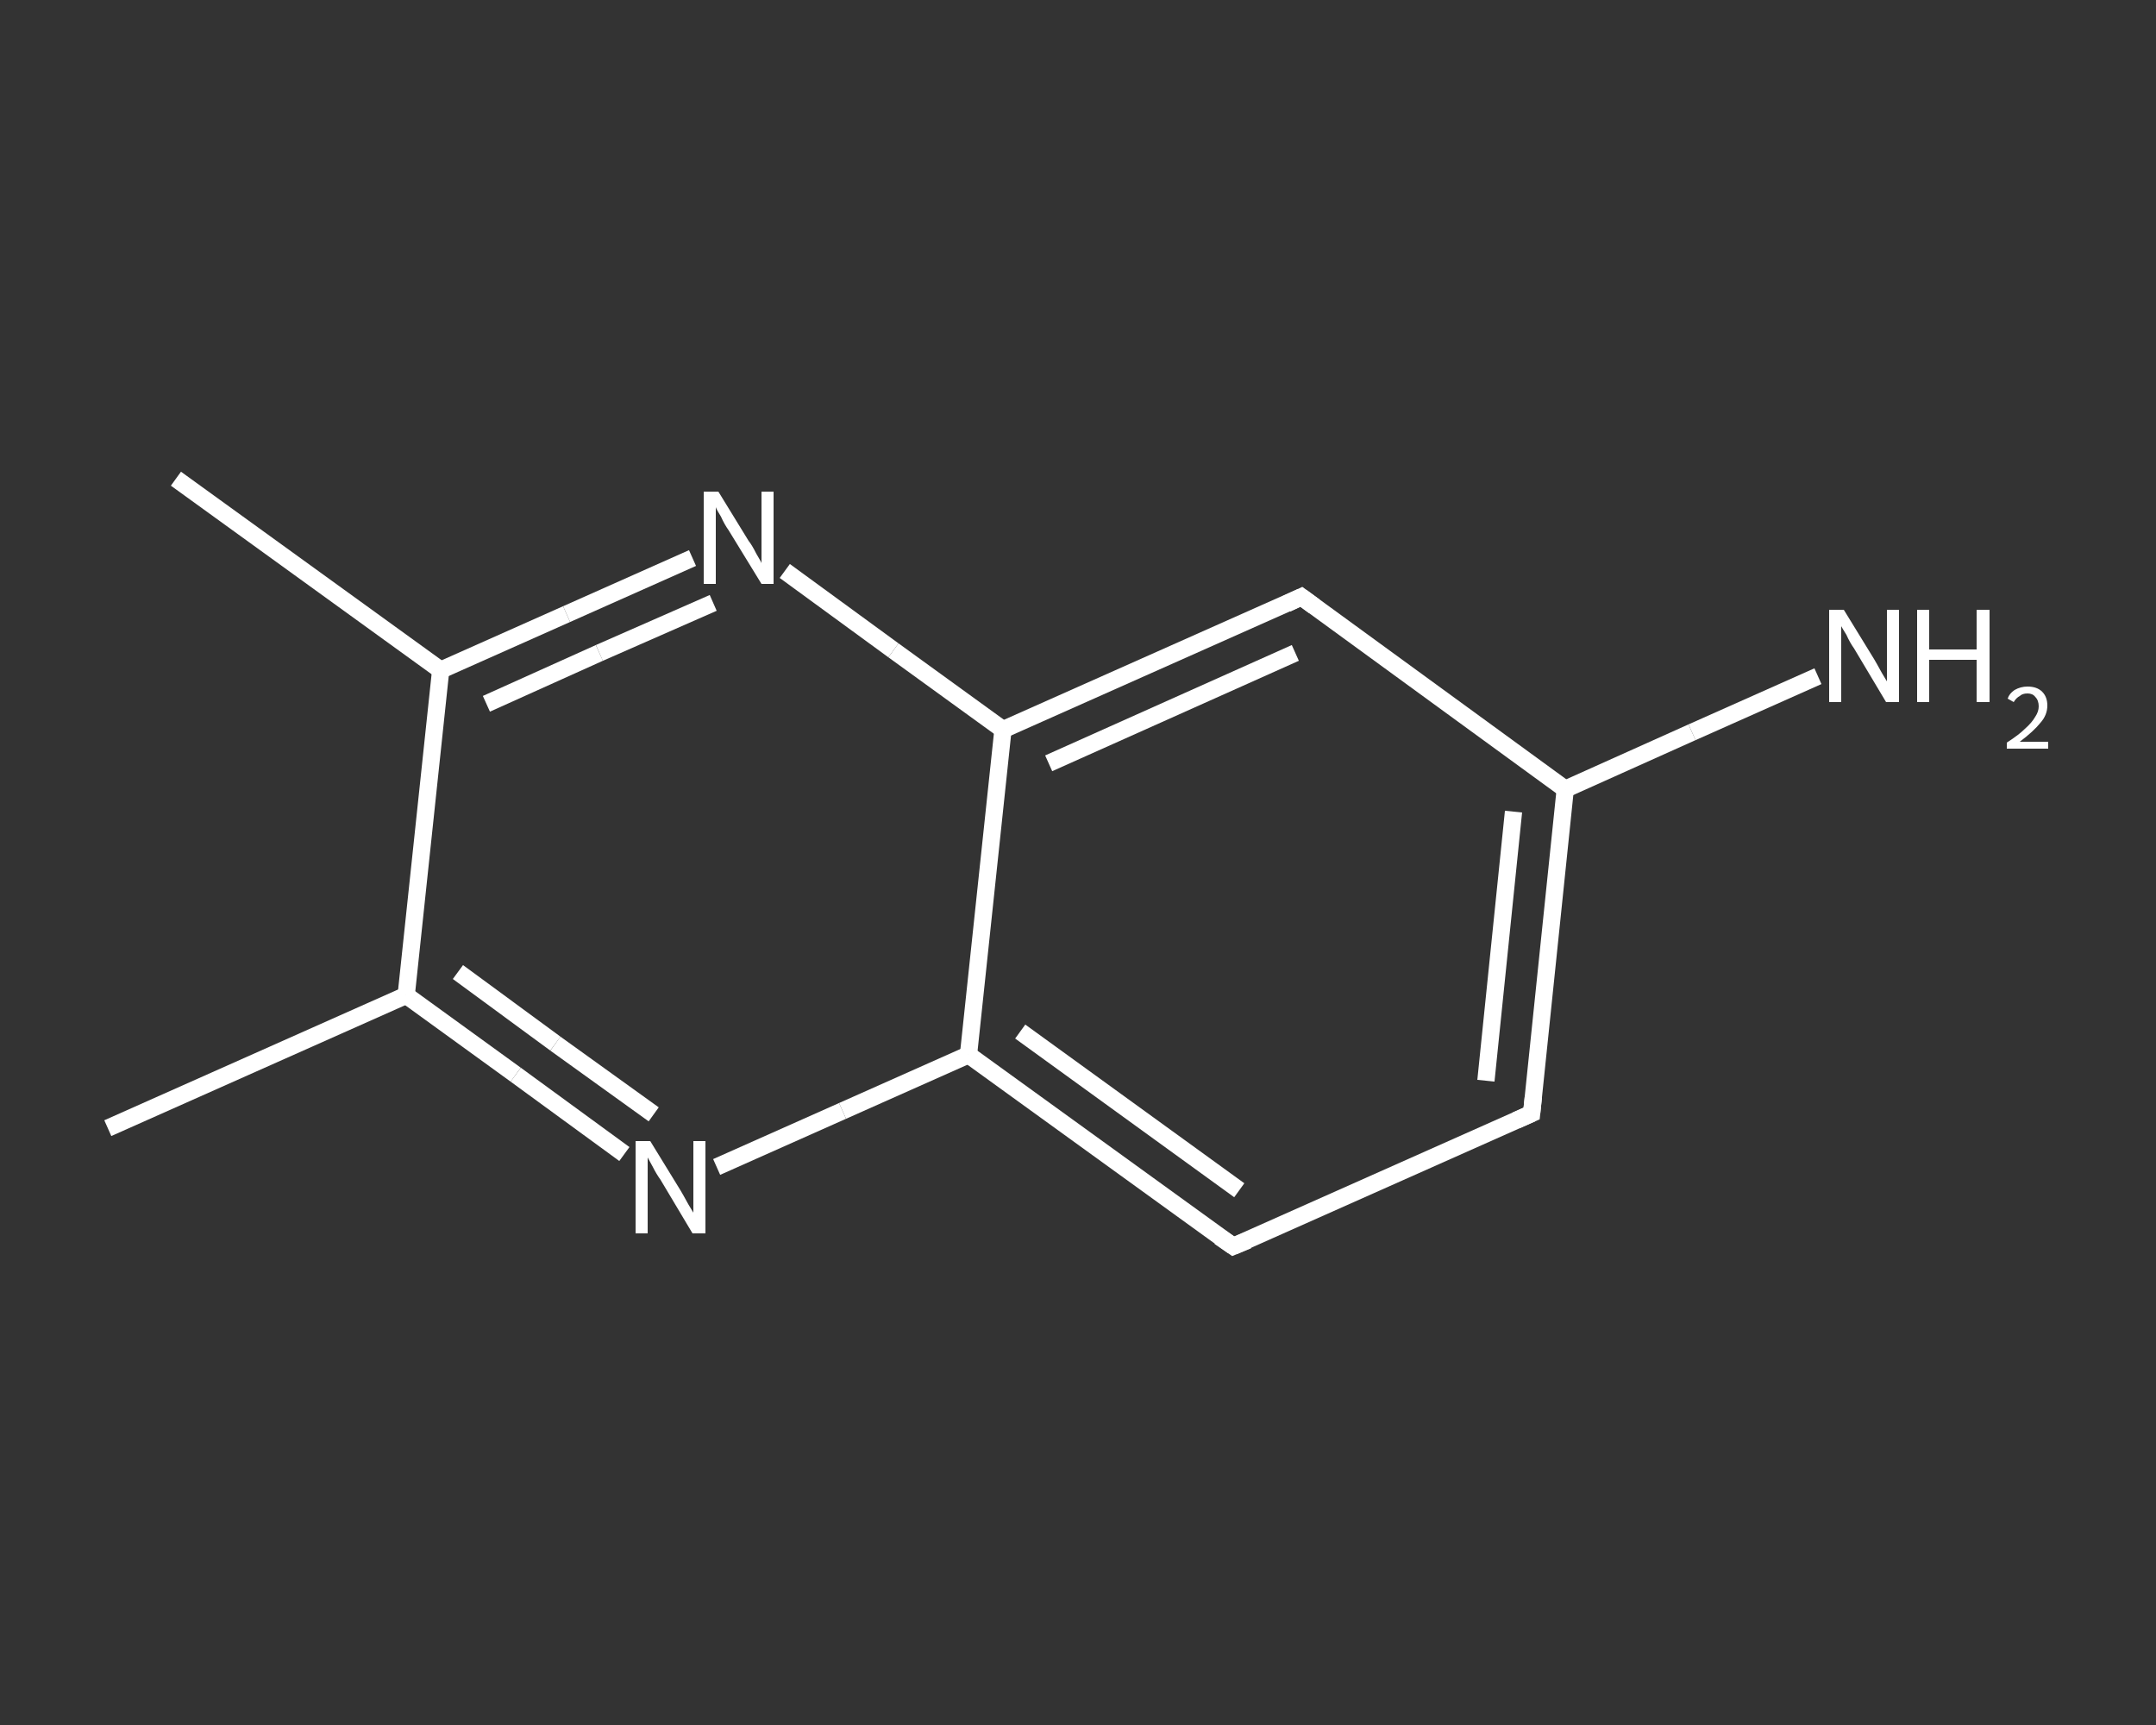 <?xml version='1.0' encoding='iso-8859-1'?>
<svg version='1.1' baseProfile='full'
              xmlns='http://www.w3.org/2000/svg'
                      xmlns:rdkit='http://www.rdkit.org/xml'
                      xmlns:xlink='http://www.w3.org/1999/xlink'
                  xml:space='preserve'
width='250px' height='200px' viewBox='0 0 250 200'>
<rect x="0" y="0" width="250" height="200" fill="#333333" stroke="none"/>
<!-- END OF HEADER -->
<rect style='opacity:1.0;fill:transparent;stroke:none' width='250.0' height='200.0' x='0.0' y='0.0'> </rect>
<path class='bond-0 atom-0 atom-1' d='M 12.5,130.8 L 47.1,115.4' style='fill:none;fill-rule:evenodd;stroke:#FFFFFF;stroke-width:2.0px;stroke-linecap:butt;stroke-linejoin:miter;stroke-opacity:1' />
<path class='bond-1 atom-1 atom-2' d='M 47.1,115.4 L 59.8,124.6' style='fill:none;fill-rule:evenodd;stroke:#FFFFFF;stroke-width:2.0px;stroke-linecap:butt;stroke-linejoin:miter;stroke-opacity:1' />
<path class='bond-1 atom-1 atom-2' d='M 59.8,124.6 L 72.4,133.8' style='fill:none;fill-rule:evenodd;stroke:#FFFFFF;stroke-width:2.0px;stroke-linecap:butt;stroke-linejoin:miter;stroke-opacity:1' />
<path class='bond-1 atom-1 atom-2' d='M 53.1,112.7 L 64.4,121.0' style='fill:none;fill-rule:evenodd;stroke:#FFFFFF;stroke-width:2.0px;stroke-linecap:butt;stroke-linejoin:miter;stroke-opacity:1' />
<path class='bond-1 atom-1 atom-2' d='M 64.4,121.0 L 75.8,129.2' style='fill:none;fill-rule:evenodd;stroke:#FFFFFF;stroke-width:2.0px;stroke-linecap:butt;stroke-linejoin:miter;stroke-opacity:1' />
<path class='bond-2 atom-2 atom-3' d='M 83.1,135.3 L 97.7,128.8' style='fill:none;fill-rule:evenodd;stroke:#FFFFFF;stroke-width:2.0px;stroke-linecap:butt;stroke-linejoin:miter;stroke-opacity:1' />
<path class='bond-2 atom-2 atom-3' d='M 97.7,128.8 L 112.3,122.3' style='fill:none;fill-rule:evenodd;stroke:#FFFFFF;stroke-width:2.0px;stroke-linecap:butt;stroke-linejoin:miter;stroke-opacity:1' />
<path class='bond-3 atom-3 atom-4' d='M 112.3,122.3 L 143.0,144.5' style='fill:none;fill-rule:evenodd;stroke:#FFFFFF;stroke-width:2.0px;stroke-linecap:butt;stroke-linejoin:miter;stroke-opacity:1' />
<path class='bond-3 atom-3 atom-4' d='M 118.3,119.6 L 143.7,138.0' style='fill:none;fill-rule:evenodd;stroke:#FFFFFF;stroke-width:2.0px;stroke-linecap:butt;stroke-linejoin:miter;stroke-opacity:1' />
<path class='bond-4 atom-4 atom-5' d='M 143.0,144.5 L 177.6,129.1' style='fill:none;fill-rule:evenodd;stroke:#FFFFFF;stroke-width:2.0px;stroke-linecap:butt;stroke-linejoin:miter;stroke-opacity:1' />
<path class='bond-5 atom-5 atom-6' d='M 177.6,129.1 L 181.5,91.5' style='fill:none;fill-rule:evenodd;stroke:#FFFFFF;stroke-width:2.0px;stroke-linecap:butt;stroke-linejoin:miter;stroke-opacity:1' />
<path class='bond-5 atom-5 atom-6' d='M 172.3,125.3 L 175.5,94.1' style='fill:none;fill-rule:evenodd;stroke:#FFFFFF;stroke-width:2.0px;stroke-linecap:butt;stroke-linejoin:miter;stroke-opacity:1' />
<path class='bond-6 atom-6 atom-7' d='M 181.5,91.5 L 196.2,84.9' style='fill:none;fill-rule:evenodd;stroke:#FFFFFF;stroke-width:2.0px;stroke-linecap:butt;stroke-linejoin:miter;stroke-opacity:1' />
<path class='bond-6 atom-6 atom-7' d='M 196.2,84.9 L 210.8,78.4' style='fill:none;fill-rule:evenodd;stroke:#FFFFFF;stroke-width:2.0px;stroke-linecap:butt;stroke-linejoin:miter;stroke-opacity:1' />
<path class='bond-7 atom-6 atom-8' d='M 181.5,91.5 L 150.9,69.2' style='fill:none;fill-rule:evenodd;stroke:#FFFFFF;stroke-width:2.0px;stroke-linecap:butt;stroke-linejoin:miter;stroke-opacity:1' />
<path class='bond-8 atom-8 atom-9' d='M 150.9,69.2 L 116.3,84.6' style='fill:none;fill-rule:evenodd;stroke:#FFFFFF;stroke-width:2.0px;stroke-linecap:butt;stroke-linejoin:miter;stroke-opacity:1' />
<path class='bond-8 atom-8 atom-9' d='M 150.2,75.7 L 121.6,88.5' style='fill:none;fill-rule:evenodd;stroke:#FFFFFF;stroke-width:2.0px;stroke-linecap:butt;stroke-linejoin:miter;stroke-opacity:1' />
<path class='bond-9 atom-9 atom-10' d='M 116.3,84.6 L 103.6,75.4' style='fill:none;fill-rule:evenodd;stroke:#FFFFFF;stroke-width:2.0px;stroke-linecap:butt;stroke-linejoin:miter;stroke-opacity:1' />
<path class='bond-9 atom-9 atom-10' d='M 103.6,75.4 L 91.0,66.2' style='fill:none;fill-rule:evenodd;stroke:#FFFFFF;stroke-width:2.0px;stroke-linecap:butt;stroke-linejoin:miter;stroke-opacity:1' />
<path class='bond-10 atom-10 atom-11' d='M 80.3,64.7 L 65.7,71.2' style='fill:none;fill-rule:evenodd;stroke:#FFFFFF;stroke-width:2.0px;stroke-linecap:butt;stroke-linejoin:miter;stroke-opacity:1' />
<path class='bond-10 atom-10 atom-11' d='M 65.7,71.2 L 51.1,77.7' style='fill:none;fill-rule:evenodd;stroke:#FFFFFF;stroke-width:2.0px;stroke-linecap:butt;stroke-linejoin:miter;stroke-opacity:1' />
<path class='bond-10 atom-10 atom-11' d='M 82.7,69.9 L 69.5,75.7' style='fill:none;fill-rule:evenodd;stroke:#FFFFFF;stroke-width:2.0px;stroke-linecap:butt;stroke-linejoin:miter;stroke-opacity:1' />
<path class='bond-10 atom-10 atom-11' d='M 69.5,75.7 L 56.4,81.6' style='fill:none;fill-rule:evenodd;stroke:#FFFFFF;stroke-width:2.0px;stroke-linecap:butt;stroke-linejoin:miter;stroke-opacity:1' />
<path class='bond-11 atom-11 atom-12' d='M 51.1,77.7 L 20.4,55.5' style='fill:none;fill-rule:evenodd;stroke:#FFFFFF;stroke-width:2.0px;stroke-linecap:butt;stroke-linejoin:miter;stroke-opacity:1' />
<path class='bond-12 atom-11 atom-1' d='M 51.1,77.7 L 47.1,115.4' style='fill:none;fill-rule:evenodd;stroke:#FFFFFF;stroke-width:2.0px;stroke-linecap:butt;stroke-linejoin:miter;stroke-opacity:1' />
<path class='bond-13 atom-9 atom-3' d='M 116.3,84.6 L 112.3,122.3' style='fill:none;fill-rule:evenodd;stroke:#FFFFFF;stroke-width:2.0px;stroke-linecap:butt;stroke-linejoin:miter;stroke-opacity:1' />
<path d='M 141.4,143.4 L 143.0,144.5 L 144.7,143.8' style='fill:none;stroke:#FFFFFF;stroke-width:2.0px;stroke-linecap:butt;stroke-linejoin:miter;stroke-opacity:1;' />
<path d='M 175.8,129.9 L 177.6,129.1 L 177.8,127.2' style='fill:none;stroke:#FFFFFF;stroke-width:2.0px;stroke-linecap:butt;stroke-linejoin:miter;stroke-opacity:1;' />
<path d='M 152.4,70.3 L 150.9,69.2 L 149.2,70.0' style='fill:none;stroke:#FFFFFF;stroke-width:2.0px;stroke-linecap:butt;stroke-linejoin:miter;stroke-opacity:1;' />
<path class='atom-2' d='M 75.4 132.3
L 78.9 138.0
Q 79.2 138.5, 79.8 139.6
Q 80.4 140.6, 80.4 140.6
L 80.4 132.3
L 81.8 132.3
L 81.8 143.0
L 80.3 143.0
L 76.6 136.8
Q 76.1 136.1, 75.7 135.3
Q 75.2 134.4, 75.1 134.2
L 75.1 143.0
L 73.7 143.0
L 73.7 132.3
L 75.4 132.3
' fill='#FFFFFF'/>
<path class='atom-7' d='M 213.8 70.7
L 217.3 76.4
Q 217.6 76.9, 218.2 78.0
Q 218.8 79.0, 218.8 79.0
L 218.8 70.7
L 220.2 70.7
L 220.2 81.4
L 218.7 81.4
L 215.0 75.2
Q 214.5 74.5, 214.1 73.6
Q 213.6 72.8, 213.5 72.6
L 213.5 81.4
L 212.1 81.4
L 212.1 70.7
L 213.8 70.7
' fill='#FFFFFF'/>
<path class='atom-7' d='M 222.3 70.7
L 223.7 70.7
L 223.7 75.3
L 229.2 75.3
L 229.2 70.7
L 230.7 70.7
L 230.7 81.4
L 229.2 81.4
L 229.2 76.5
L 223.7 76.5
L 223.7 81.4
L 222.3 81.4
L 222.3 70.7
' fill='#FFFFFF'/>
<path class='atom-7' d='M 232.8 81.0
Q 233.0 80.4, 233.6 80.0
Q 234.3 79.6, 235.1 79.6
Q 236.2 79.6, 236.8 80.2
Q 237.4 80.8, 237.4 81.8
Q 237.4 82.9, 236.6 83.8
Q 235.8 84.8, 234.2 86.0
L 237.5 86.0
L 237.5 86.8
L 232.7 86.8
L 232.7 86.1
Q 234.1 85.2, 234.8 84.5
Q 235.6 83.8, 236.0 83.1
Q 236.4 82.5, 236.4 81.9
Q 236.4 81.2, 236.0 80.8
Q 235.7 80.4, 235.1 80.4
Q 234.5 80.4, 234.2 80.7
Q 233.8 80.9, 233.5 81.4
L 232.8 81.0
' fill='#FFFFFF'/>
<path class='atom-10' d='M 83.3 57.0
L 86.8 62.7
Q 87.2 63.2, 87.7 64.2
Q 88.3 65.2, 88.3 65.3
L 88.3 57.0
L 89.7 57.0
L 89.7 67.7
L 88.3 67.7
L 84.5 61.5
Q 84.0 60.8, 83.6 59.9
Q 83.1 59.1, 83.0 58.8
L 83.0 67.7
L 81.6 67.7
L 81.6 57.0
L 83.3 57.0
' fill='#FFFFFF'/>
</svg>
